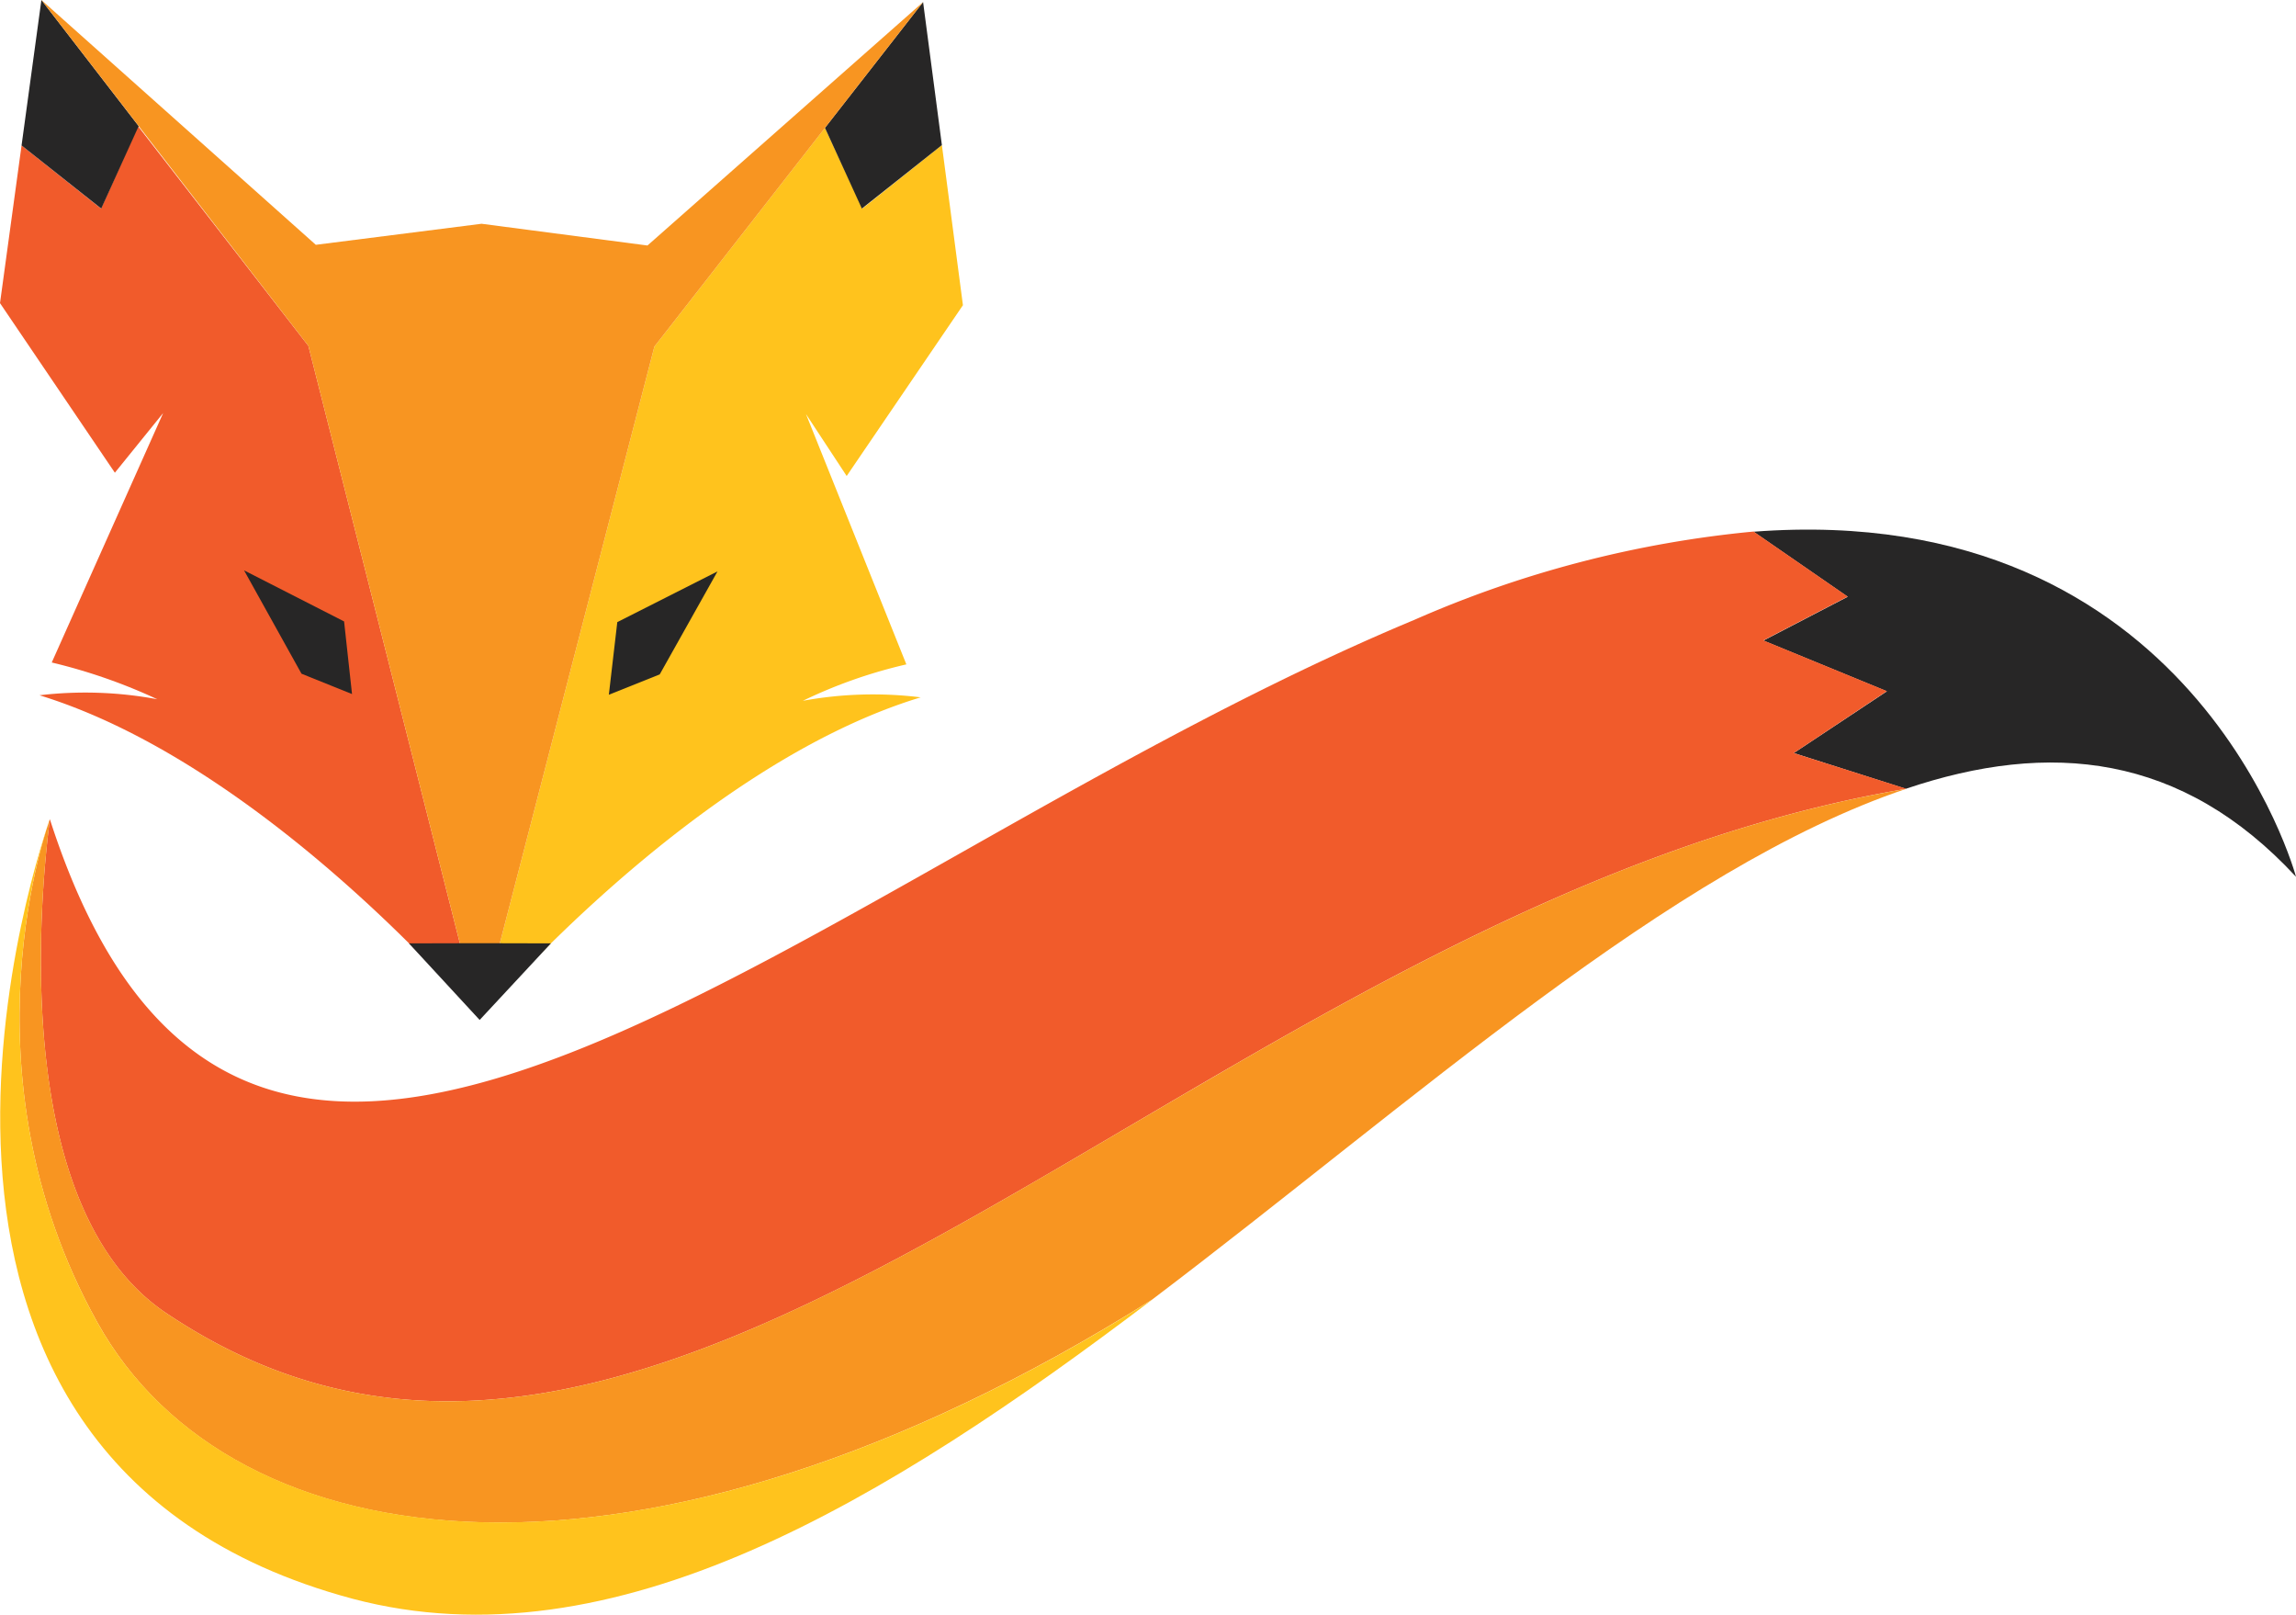 <svg xmlns="http://www.w3.org/2000/svg" viewBox="0 0 133.12 93.6"><defs><style>.cls-1{fill:#ffc31d;}.cls-2{fill:#272626;}.cls-3{fill:#f15b2b;}.cls-4{fill:#f89521;}</style></defs><title>faviconAsset 1</title><g id="Layer_2" data-name="Layer 2"><g id="Layer_1-2" data-name="Layer 1"><path class="cls-1" d="M55.83,17.69,54.61,8.41,50,12.09,47.83,7.41,37.94,20.09,27.86,59S40.2,44.42,53.38,40.42a22.53,22.53,0,0,0-6.83.2,28.29,28.29,0,0,1,6-2.11L46.73,24l2.36,3.59Z"/><polygon class="cls-2" points="54.61 8.41 53.52 0.12 47.83 7.41 49.97 12.09 54.61 8.41"/><path class="cls-3" d="M17.88,20.05,8,7.31,5.86,12.09,1.25,8.43,0,17.57,6.66,27.4l2.8-3.46L3,38.4a32.06,32.06,0,0,1,6.12,2.13,22.71,22.71,0,0,0-6.83-.23C15.49,44.36,27.76,59,27.76,59Z"/><polygon class="cls-2" points="8.04 7.31 2.4 0 1.25 8.43 5.87 12.09 8.04 7.31"/><polygon class="cls-2" points="20.41 40.23 19.95 36.02 14.15 33.06 17.48 39.05 20.41 40.23"/><polygon class="cls-4" points="37.54 14.23 27.92 12.97 18.31 14.19 2.4 0 17.88 20.05 27.76 59 27.86 59 37.94 20.09 53.52 0.12 37.54 14.23"/><polygon class="cls-2" points="35.3 40.27 35.79 36.06 41.6 33.12 38.25 39.09 35.3 40.27"/><polygon class="cls-2" points="27.82 54.67 23.71 54.68 27.81 59.12 31.94 54.68 27.82 54.67"/><path class="cls-2" d="M133.12,50.82s-5.88-21.95-31.45-20l5.46,3.77-4.89,2.54,7.16,2.94L104,43.65l6.5,2.07h0C118.85,42.9,126.5,43.67,133.12,50.82Z"/><polygon class="cls-3" points="110.53 45.72 110.53 45.72 110.53 45.72 110.53 45.72"/><path class="cls-3" d="M109.4,40.06l-7.16-2.94,4.89-2.54-5.46-3.77A63.72,63.72,0,0,0,82,35.93C46.88,50.57,14.56,83.74,2.89,47.48c-.64,5-2.18,22.63,6.73,28.62C39,95.84,69.63,52.64,110.53,45.72L104,43.65Z"/><path class="cls-4" d="M2.88,47.47h0Z"/><path class="cls-4" d="M110.53,45.72C69.63,52.64,39,95.84,9.62,76.1c-8.91-6-7.37-23.62-6.73-28.62,0,0-5.41,14.54,2.76,29.18,7.79,14,31.49,17.33,61.16-1.34,15.17-11.48,30.05-25,43.72-29.6Z"/><path class="cls-1" d="M5.65,76.66C-2.52,62,2.89,47.48,2.89,47.48h0c-.25.7-13.09,37,17.56,45.19,15.1,4,30.89-5.62,46.37-17.35C37.14,94,13.44,90.63,5.65,76.66Z"/></g></g></svg>